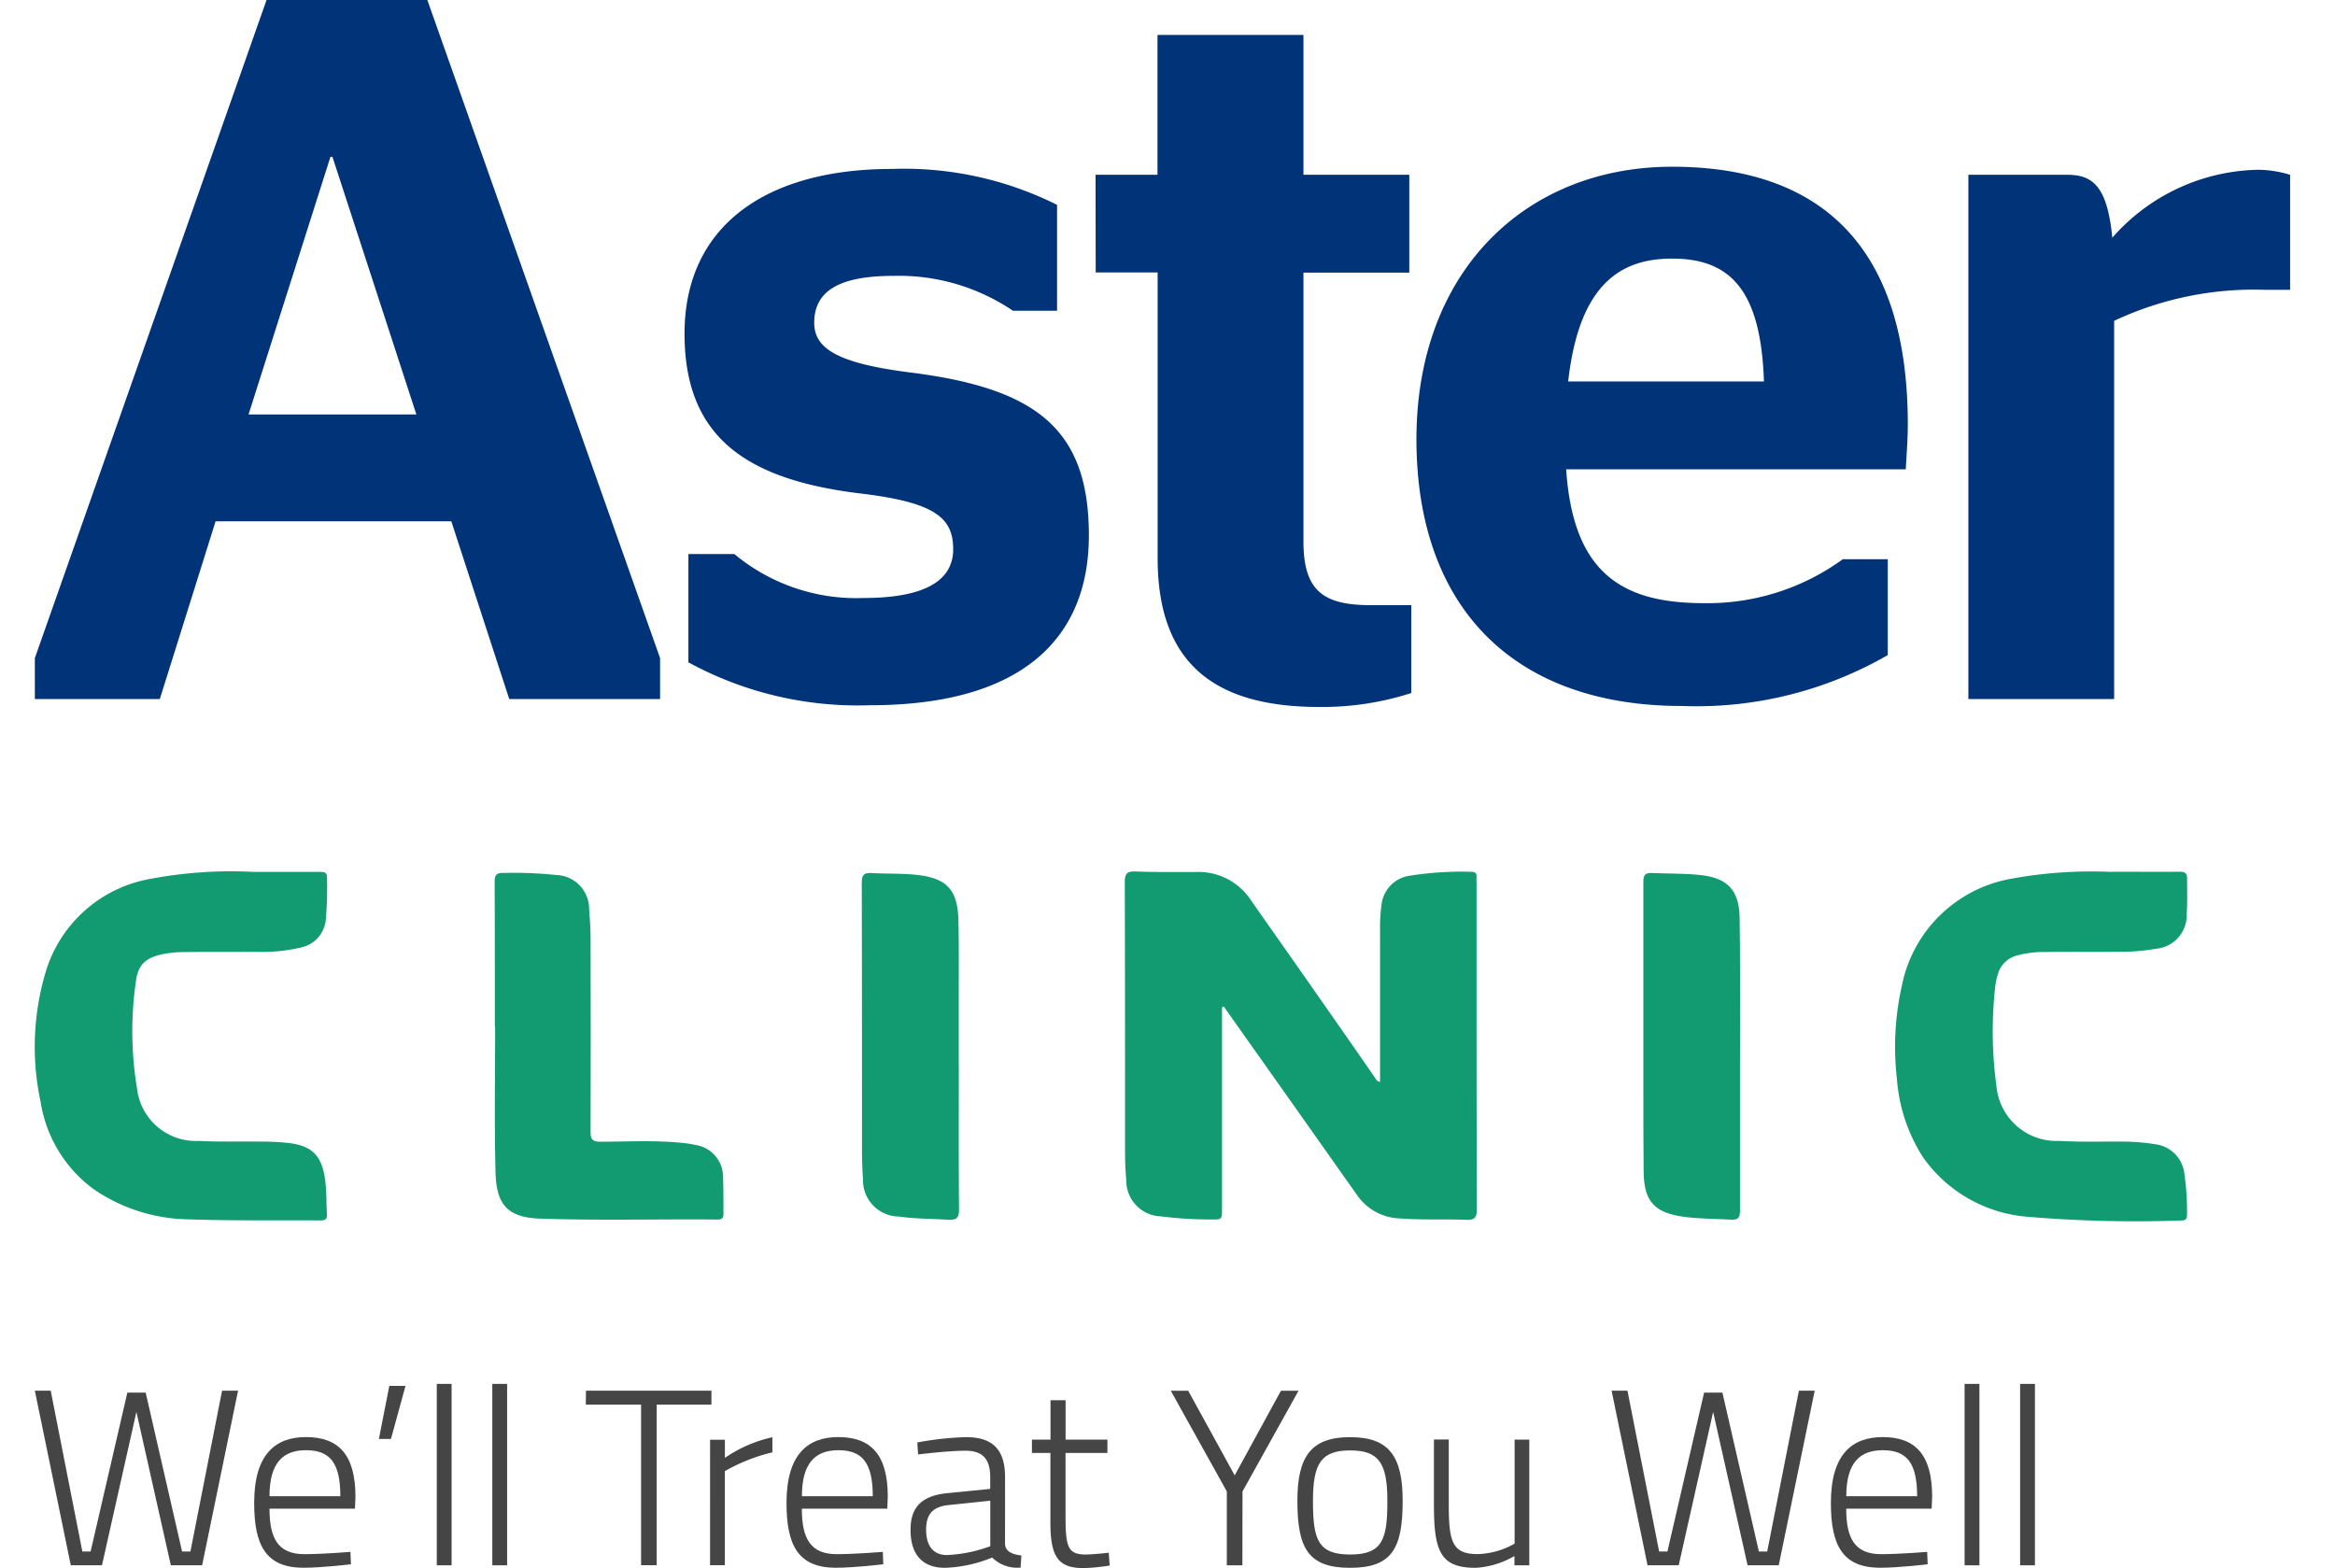 <svg xmlns="http://www.w3.org/2000/svg" xmlns:xlink="http://www.w3.org/1999/xlink" width="67" height="45" viewBox="0 0 67 45">
  <rect x="0" y="0" width="67" height="45" fill="#808080" stroke="none"/>
  <defs>
    <clipPath id="clip-path">
      <rect id="Rectangle_3305" data-name="Rectangle 3305" width="64.708" height="45" fill="none"/>
    </clipPath>
    <clipPath id="clip-Aster_Clinic">
      <rect width="67" height="45"/>
    </clipPath>
  </defs>
  <g id="Aster_Clinic" data-name="Aster Clinic" clip-path="url(#clip-Aster_Clinic)">
    <rect width="67" height="45" fill="#fff"/>
    <g id="Group_11459" data-name="Group 11459" transform="translate(1)">
      <path id="Path_21533" data-name="Path 21533" d="M5.372,308.717l-.908,4.614H4.225L3.18,308.773H2.654L1.6,313.331H1.363l-.908-4.614H0l1.031,5.01h.895l.988-4.4.988,4.4H4.8l1.031-5.01Z" transform="translate(0 -268.808)" fill="#464545"/>
      <g id="Group_11458" data-name="Group 11458">
        <g id="Group_11457" data-name="Group 11457" clip-path="url(#clip-path)">
          <path id="Path_21534" data-name="Path 21534" d="M51.15,320.724c0-.973-.309-1.32-.987-1.32-.657,0-1.046.361-1.046,1.32Zm.289,1.6.015.353s-.815.1-1.377.1c-1.074-.007-1.4-.657-1.4-1.861,0-1.392.606-1.889,1.486-1.889.93,0,1.42.5,1.42,1.709l-.014.346H49.117c0,.851.244,1.305,1,1.305.526,0,1.32-.065,1.32-.065" transform="translate(-42.384 -277.787)" fill="#464545"/>
          <path id="Path_21535" data-name="Path 21535" d="M76.635,307.647H77.1l-.418,1.522h-.346Z" transform="translate(-66.464 -267.876)" fill="#464545"/>
          <rect id="Rectangle_3301" data-name="Rectangle 3301" width="0.425" height="5.206" transform="translate(11.533 39.714)" fill="#464545"/>
          <rect id="Rectangle_3302" data-name="Rectangle 3302" width="0.425" height="5.206" transform="translate(13.126 39.714)" fill="#464545"/>
          <path id="Path_21536" data-name="Path 21536" d="M122.329,308.717h3.6v.4h-1.571v4.608h-.448v-4.608h-1.586Z" transform="translate(-106.515 -268.808)" fill="#464545"/>
          <path id="Path_21537" data-name="Path 21537" d="M149.876,319.1h.425v.52a3.863,3.863,0,0,1,1.363-.592v.433A5.163,5.163,0,0,0,150.3,320v2.7h-.425Z" transform="translate(-130.501 -277.783)" fill="#464545"/>
          <path id="Path_21538" data-name="Path 21538" d="M169.3,320.724c0-.973-.31-1.32-.988-1.32-.656,0-1.045.361-1.045,1.32Zm.289,1.6.013.353s-.814.1-1.377.1c-1.075-.007-1.4-.657-1.4-1.861,0-1.392.607-1.889,1.486-1.889.931,0,1.42.5,1.42,1.709l-.015.346h-2.451c0,.851.244,1.305,1,1.305.528,0,1.32-.065,1.32-.065" transform="translate(-145.257 -277.787)" fill="#464545"/>
          <path id="Path_21539" data-name="Path 21539" d="M195.477,320.972c-.483.043-.664.274-.664.707,0,.462.2.729.6.729a4.081,4.081,0,0,0,1.241-.253v-1.306Zm1.6,1.132c.021.216.231.288.469.316l-.022.348a1.018,1.018,0,0,1-.815-.288,3.916,3.916,0,0,1-1.355.295c-.634,0-.988-.367-.988-1.09,0-.663.332-.98,1.061-1.053l1.225-.122v-.338c0-.549-.245-.757-.707-.757-.518,0-1.362.107-1.362.107l-.023-.345a9.079,9.079,0,0,1,1.4-.152c.786,0,1.118.382,1.118,1.147Z" transform="translate(-169.239 -277.783)" fill="#464545"/>
          <path id="Path_21540" data-name="Path 21540" d="M222.264,312.347v1.782c0,.9.057,1.132.576,1.132.2,0,.664-.05.664-.05l.028.367a6.567,6.567,0,0,1-.728.074c-.714,0-.974-.268-.974-1.305v-2H221.3v-.382h.533v-1.131h.433v1.131h1.2v.382Z" transform="translate(-192.69 -270.651)" fill="#464545"/>
          <path id="Path_21541" data-name="Path 21541" d="M254.188,313.727h-.447v-2.12l-1.608-2.89h.5l1.334,2.429,1.327-2.429h.505l-1.608,2.89Z" transform="translate(-219.539 -268.807)" fill="#464545"/>
          <path id="Path_21542" data-name="Path 21542" d="M282.814,320.849c0-1.081-.246-1.443-1.068-1.443s-1.067.362-1.067,1.443c0,1.1.13,1.544,1.067,1.544s1.068-.441,1.068-1.544m.439,0c0,1.363-.3,1.926-1.507,1.926s-1.514-.563-1.514-1.926c0-1.277.4-1.824,1.514-1.824s1.507.548,1.507,1.824" transform="translate(-244.005 -277.783)" fill="#464545"/>
          <path id="Path_21543" data-name="Path 21543" d="M313.245,319.582v3.606h-.426v-.267a2.478,2.478,0,0,1-1.11.339c-1,0-1.2-.448-1.2-1.8v-1.883h.426v1.876c0,1.074.108,1.413.83,1.413a2.263,2.263,0,0,0,1.059-.3v-2.986Z" transform="translate(-270.364 -278.268)" fill="#464545"/>
          <path id="Path_21544" data-name="Path 21544" d="M350.439,308.717l.909,4.614h.238l1.052-4.558h.526l1.046,4.558h.239l.909-4.614h.454l-1.032,5.01h-.894l-.988-4.4-.988,4.4h-.895l-1.031-5.01Z" transform="translate(-304.741 -268.808)" fill="#464545"/>
          <path id="Path_21545" data-name="Path 21545" d="M401.135,320.724c0-.973-.31-1.32-.987-1.32-.657,0-1.046.361-1.046,1.32Zm.288,1.6.014.353s-.815.1-1.377.1c-1.074-.007-1.4-.657-1.4-1.861,0-1.392.606-1.889,1.486-1.889.93,0,1.42.5,1.42,1.709l-.015.346H399.1c0,.851.244,1.305,1,1.305.527,0,1.32-.065,1.32-.065" transform="translate(-347.125 -277.787)" fill="#464545"/>
          <rect id="Rectangle_3303" data-name="Rectangle 3303" width="0.425" height="5.206" transform="translate(55.372 39.714)" fill="#464545"/>
          <rect id="Rectangle_3304" data-name="Rectangle 3304" width="0.425" height="5.206" transform="translate(56.965 39.714)" fill="#464545"/>
          <path id="Path_21546" data-name="Path 21546" d="M0,18.886,6.648,0h4.614l6.678,18.886V20.06H13.612l-1.662-5.1H5.186l-1.6,5.1H0Zm6.132-6.993h4.815L8.539,4.5H8.482Z" fill="#037"/>
          <path id="Path_21547" data-name="Path 21547" d="M144.288,51.626v-3.1h1.319a5.469,5.469,0,0,0,3.7,1.261c1.691,0,2.579-.458,2.579-1.4,0-.916-.544-1.346-2.665-1.6-3.3-.4-5.044-1.634-5.044-4.586,0-3.037,2.264-4.727,5.96-4.727a9.814,9.814,0,0,1,4.729,1.031v3.038H153.6a5.839,5.839,0,0,0-3.438-1c-1.634,0-2.264.488-2.264,1.347,0,.773.745,1.174,2.809,1.432,3.583.458,5.072,1.633,5.072,4.671,0,2.952-1.921,4.871-6.276,4.871a10.155,10.155,0,0,1-5.216-1.231" transform="translate(-125.535 -32.626)" fill="#037"/>
          <path id="Path_21548" data-name="Path 21548" d="M235.435,11.773h1.777V7.761H241.4v4.012h3.037v2.808H241.4V22.29c0,1.434.573,1.835,1.948,1.835h1.146v2.521a8.326,8.326,0,0,1-2.636.4c-2.893,0-4.642-1.146-4.642-4.269v-8.2h-1.777Z" transform="translate(-204.999 -6.758)" fill="#037"/>
          <path id="Path_21549" data-name="Path 21549" d="M310.934,45.705c.2,3.009,1.634,3.841,3.954,3.841a6.594,6.594,0,0,0,3.984-1.261h1.29v2.751a10.986,10.986,0,0,1-5.9,1.461c-4.929,0-7.624-2.924-7.624-7.652,0-4.843,3.152-7.823,7.336-7.823,4.413,0,6.763,2.436,6.763,7.393,0,.516-.057,1.147-.057,1.29Zm.058-2.522h5.617c-.086-2.665-1-3.525-2.637-3.525-1.461,0-2.665.717-2.98,3.525" transform="translate(-266.995 -32.237)" fill="#037"/>
          <path id="Path_21550" data-name="Path 21550" d="M433.343,42.008V52.869H429.16V37.825H432c.716,0,1.147.315,1.29,1.806a5.7,5.7,0,0,1,4.184-1.95,3.212,3.212,0,0,1,.918.145v3.3h-.717a9.426,9.426,0,0,0-4.328.888" transform="translate(-373.68 -32.809)" fill="#037"/>
          <path id="Path_21551" data-name="Path 21551" d="M244.712,197.352v5.778c0,.315,0,.319-.324.312a11.246,11.246,0,0,1-1.423-.088,1.027,1.027,0,0,1-1-1.048c-.024-.254-.035-.51-.035-.764,0-2.592,0-5.185-.008-7.779,0-.252.065-.316.312-.307.583.022,1.165.016,1.749.014a1.8,1.8,0,0,1,1.564.819c.653.932,1.311,1.863,1.963,2.8q.8,1.141,1.589,2.281c.031.045.047.106.148.124v-.262q0-2.067,0-4.136a4.533,4.533,0,0,1,.039-.66.949.949,0,0,1,.842-.863,9.557,9.557,0,0,1,1.741-.108c.105,0,.153.039.147.145a1.334,1.334,0,0,0,0,.148c0,3.133,0,6.267.006,9.4,0,.243-.067.3-.3.294-.631-.024-1.264.01-1.9-.039a1.551,1.551,0,0,1-1.229-.662q-1.526-2.161-3.052-4.319-.39-.548-.777-1.1l-.055.021" transform="translate(-210.648 -168.447)" fill="#129b70" fill-rule="evenodd"/>
          <path id="Path_21552" data-name="Path 21552" d="M6.239,193.5q.971,0,1.943,0c.122,0,.205.01.2.166a10.47,10.47,0,0,1-.031,1.18.9.9,0,0,1-.7.82,4.7,4.7,0,0,1-1.244.127c-.7.008-1.393,0-2.091.008a3.363,3.363,0,0,0-.611.052c-.5.1-.744.287-.805.789A9.944,9.944,0,0,0,2.93,199.7a1.7,1.7,0,0,0,1.772,1.52c.605.033,1.213.01,1.82.02a6.669,6.669,0,0,1,.808.046c.667.091.933.4,1.011,1.15.03.294.023.591.04.886.009.141-.047.182-.184.18-1.256-.01-2.51.014-3.766-.031a4.92,4.92,0,0,1-2.747-.869,3.831,3.831,0,0,1-1.518-2.5,7.507,7.507,0,0,1,.141-3.718,3.826,3.826,0,0,1,3.019-2.686,12.469,12.469,0,0,1,2.912-.2" transform="translate(0 -168.479)" fill="#129b70" fill-rule="evenodd"/>
          <path id="Path_21553" data-name="Path 21553" d="M419.125,193.479c.646,0,1.3.006,1.945,0,.164,0,.208.051.208.211,0,.335.012.671-.012,1.009a.962.962,0,0,1-.876.99,5.822,5.822,0,0,1-1.1.086c-.687.006-1.377,0-2.069.008a2.956,2.956,0,0,0-.824.1.765.765,0,0,0-.55.544,1.833,1.833,0,0,0-.076.362,11.66,11.66,0,0,0,.037,2.848,1.73,1.73,0,0,0,1.79,1.567c.613.035,1.229.016,1.846.019a6.187,6.187,0,0,1,.906.074.958.958,0,0,1,.851.859,7.5,7.5,0,0,1,.075,1.176c0,.118-.047.157-.161.155a36.823,36.823,0,0,1-4.474-.111,4.054,4.054,0,0,1-2.946-1.712,4.809,4.809,0,0,1-.743-2.241,7.978,7.978,0,0,1,.14-2.665,3.888,3.888,0,0,1,3.146-3.079,12.764,12.764,0,0,1,2.889-.194" transform="translate(-359.522 -168.463)" fill="#129b70" fill-rule="evenodd"/>
          <path id="Path_21554" data-name="Path 21554" d="M102.059,198.195c0-1.387,0-2.774-.006-4.159,0-.211.061-.266.262-.26a11.5,11.5,0,0,1,1.5.059.974.974,0,0,1,.949,1c.025.276.041.556.042.835q.006,2.767,0,5.537c0,.233.07.28.287.282.763,0,1.526-.045,2.287.028a3.341,3.341,0,0,1,.436.065.929.929,0,0,1,.791.956c.016.335.008.673.013,1.008,0,.122-.033.177-.165.176-1.706-.016-3.414.033-5.118-.027-1.017-.037-1.24-.513-1.26-1.368-.033-1.377-.01-2.756-.01-4.134Z" transform="translate(-88.86 -168.725)" fill="#129b70" fill-rule="evenodd"/>
          <path id="Path_21555" data-name="Path 21555" d="M186.319,199.312c0,1.376-.006,2.755.006,4.134,0,.245-.072.306-.305.294-.473-.029-.949-.024-1.423-.092a1.039,1.039,0,0,1-1.027-1.076c-.02-.254-.027-.507-.029-.762,0-2.576,0-5.154-.007-7.731,0-.248.071-.3.3-.287.415.023.835.006,1.252.049.882.09,1.2.419,1.222,1.307.016.7.009,1.4.009,2.095s0,1.377,0,2.068" transform="translate(-159.807 -168.737)" fill="#129b70" fill-rule="evenodd"/>
          <path id="Path_21556" data-name="Path 21556" d="M359.773,199.3c0,1.393,0,2.788,0,4.183,0,.2-.042.279-.256.266-.458-.026-.917-.02-1.373-.084-.825-.114-1.127-.443-1.136-1.284C357,201.522,357,200.66,357,199.8c0-1.913,0-3.823,0-5.736,0-.2.041-.272.254-.262.45.021.9.008,1.353.055.788.077,1.139.418,1.155,1.212.019,1.082.012,2.164.015,3.248Z" transform="translate(-310.846 -168.749)" fill="#129b70" fill-rule="evenodd"/>
        </g>
      </g>
    </g>
  </g>
</svg>
